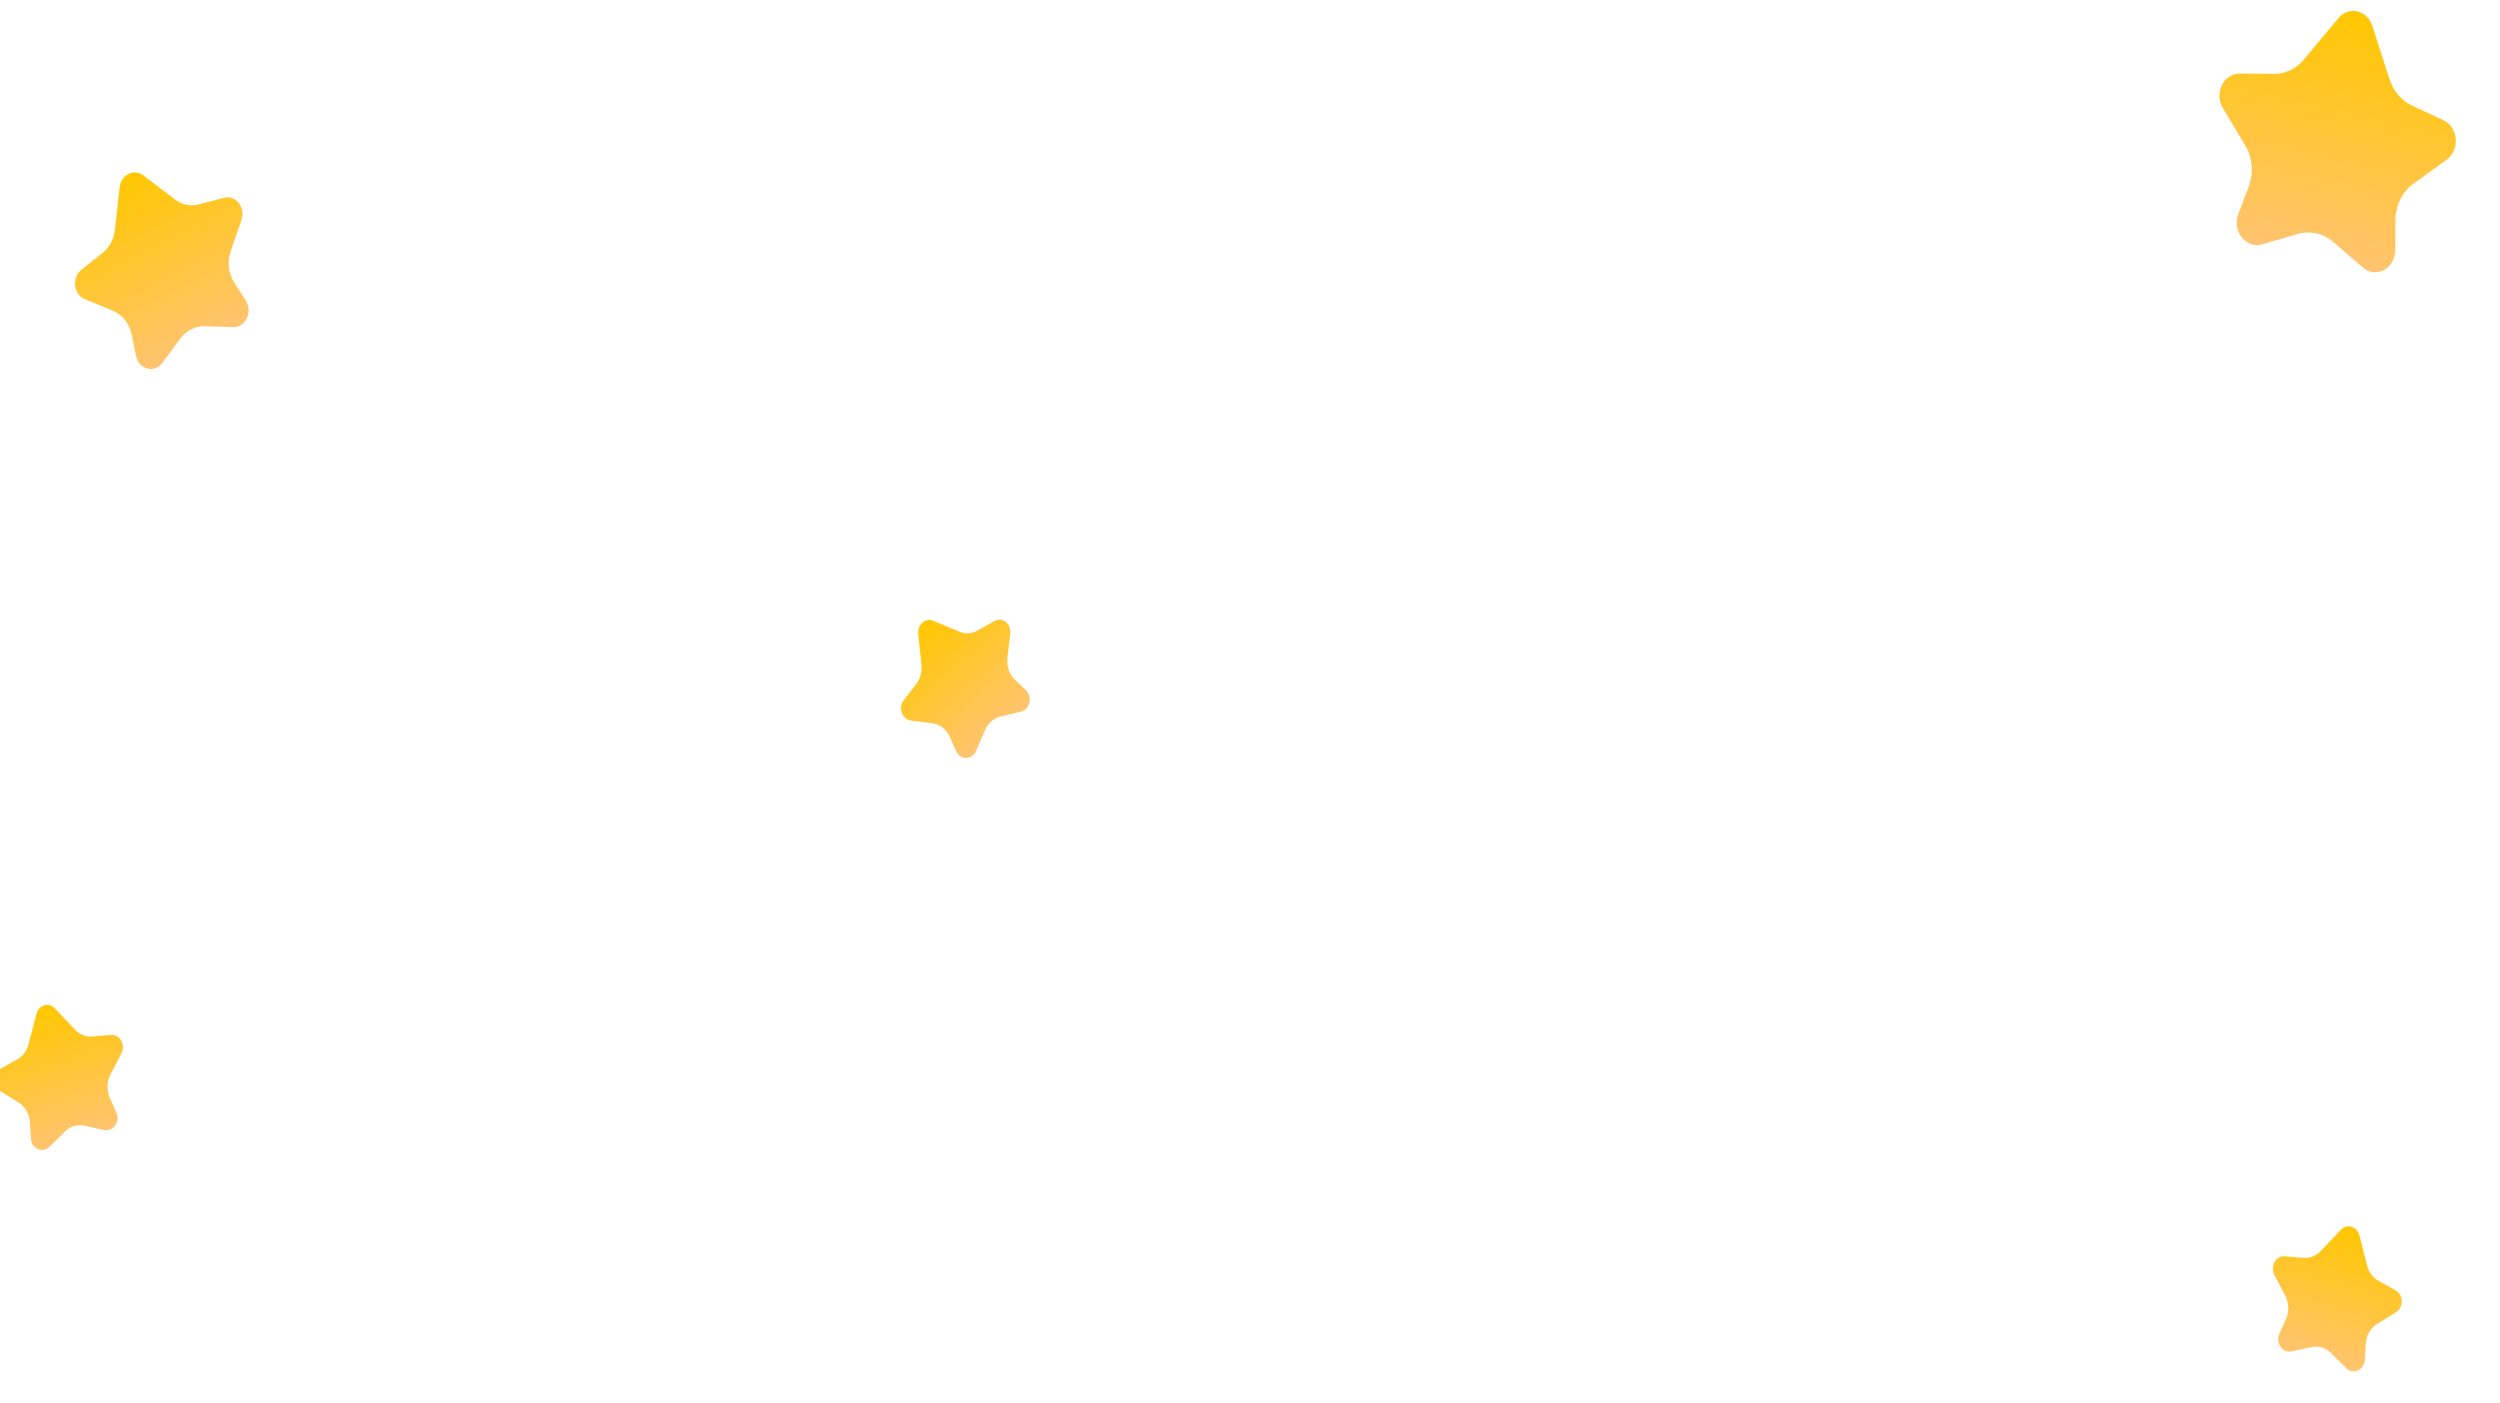 <svg width="499" height="280" viewBox="0 0 499 280" fill="none" xmlns="http://www.w3.org/2000/svg">
<g filter="url(#filter0_iiiii_100_16)">
<path d="M451.063 18.678L457.886 18.744C460.148 18.766 462.311 17.732 463.845 15.895L470.765 7.611C472.817 5.155 476.494 6 477.514 9.161L480.952 19.822C481.715 22.186 483.338 24.089 485.424 25.065L491.718 28.01C494.696 29.403 495.07 33.914 492.369 35.865L485.755 40.642C483.486 42.28 482.118 45.077 482.114 48.083L482.105 53.896C482.1 57.606 478.251 59.676 475.608 57.389L469.721 52.293C467.737 50.575 465.146 49.981 462.717 50.685L455.509 52.775C452.274 53.713 449.466 50.116 450.77 46.703L452.812 41.357C453.868 38.592 453.597 35.419 452.09 32.914L447.695 25.61C445.901 22.628 447.836 18.647 451.063 18.678Z" fill="url(#paint0_linear_100_16)"/>
</g>
<g filter="url(#filter1_iiiii_100_16)">
<path d="M184.391 143.757L186.858 140.57C187.676 139.514 188.061 138.126 187.918 136.746L187.274 130.525C187.083 128.68 188.718 127.252 190.274 127.903L195.521 130.102C196.684 130.589 197.982 130.507 199.097 129.874L202.459 127.967C204.05 127.064 205.883 128.503 205.651 130.472L205.083 135.294C204.888 136.948 205.452 138.593 206.583 139.671L208.77 141.756C210.166 143.087 209.567 145.639 207.76 146.064L203.733 147.01C202.375 147.329 201.224 148.335 200.62 149.73L198.827 153.87C198.023 155.728 195.662 155.762 194.843 153.927L193.56 151.052C192.897 149.566 191.604 148.558 190.121 148.37L185.797 147.823C184.031 147.6 183.224 145.265 184.391 143.757Z" fill="url(#paint1_linear_100_16)"/>
</g>
<g filter="url(#filter2_iiiii_100_16)">
<path d="M4.037 217.357L7.413 215.478C8.532 214.856 9.365 213.741 9.709 212.406L11.261 206.388C11.72 204.604 13.721 203.99 14.932 205.261L19.016 209.55C19.921 210.501 21.147 210.984 22.394 210.88L26.154 210.568C27.933 210.42 29.129 212.538 28.236 214.255L26.049 218.46C25.299 219.902 25.252 221.663 25.924 223.145L27.223 226.011C28.052 227.84 26.62 229.937 24.806 229.55L20.763 228.689C19.401 228.399 17.992 228.831 16.953 229.859L13.871 232.907C12.488 234.274 10.299 233.289 10.175 231.243L9.983 228.038C9.883 226.38 9.038 224.893 7.734 224.082L3.932 221.714C2.38 220.748 2.44 218.245 4.037 217.357Z" fill="url(#paint2_linear_100_16)"/>
</g>
<g filter="url(#filter3_iiiii_100_16)">
<path d="M460.039 254.751L463.799 255.066C465.046 255.17 466.272 254.688 467.178 253.737L471.264 249.451C472.475 248.18 474.476 248.796 474.935 250.58L476.483 256.599C476.827 257.934 477.66 259.049 478.779 259.672L482.153 261.552C483.75 262.442 483.809 264.945 482.256 265.91L478.453 268.275C477.149 269.086 476.303 270.573 476.203 272.23L476.009 275.435C475.885 277.481 473.695 278.465 472.312 277.097L469.232 274.047C468.194 273.019 466.785 272.586 465.422 272.875L461.379 273.734C459.565 274.12 458.134 272.022 458.964 270.193L460.264 267.328C460.937 265.847 460.89 264.086 460.141 262.643L457.956 258.437C457.064 256.719 458.26 254.603 460.039 254.751Z" fill="url(#paint3_linear_100_16)"/>
</g>
<g filter="url(#filter4_iiiii_100_16)">
<path d="M20.258 57.847L24.438 54.522C25.824 53.42 26.733 51.723 26.941 49.848L27.883 41.391C28.163 38.884 30.735 37.584 32.604 39.005L38.908 43.8C40.305 44.864 42.045 45.222 43.701 44.787L48.696 43.475C51.059 42.855 53.068 45.417 52.194 47.936L50.053 54.108C49.319 56.224 49.59 58.602 50.774 60.434L53.065 63.978C54.527 66.24 53.001 69.398 50.489 69.309L44.892 69.111C43.005 69.044 41.194 69.959 39.993 71.586L36.429 76.414C34.83 78.581 31.7 77.776 31.146 75.055L30.278 70.793C29.83 68.589 28.411 66.791 26.505 66.009L20.945 63.73C18.675 62.799 18.281 59.421 20.258 57.847Z" fill="url(#paint4_linear_100_16)"/>
</g>
<defs>
<filter id="filter0_iiiii_100_16" x="443.009" y="2.185" width="53.181" height="58.16" filterUnits="userSpaceOnUse" color-interpolation-filters="sRGB">
<feFlood flood-opacity="0" result="BackgroundImageFix"/>
<feBlend mode="normal" in="SourceGraphic" in2="BackgroundImageFix" result="shape"/>
<feColorMatrix in="SourceAlpha" type="matrix" values="0 0 0 0 0 0 0 0 0 0 0 0 0 0 0 0 0 0 127 0" result="hardAlpha"/>
<feOffset dx="2" dy="2"/>
<feGaussianBlur stdDeviation="3"/>
<feComposite in2="hardAlpha" operator="arithmetic" k2="-1" k3="1"/>
<feColorMatrix type="matrix" values="0 0 0 0 1 0 0 0 0 0.762 0 0 0 0 0.762 0 0 0 0.4 0"/>
<feBlend mode="normal" in2="shape" result="effect1_innerShadow_100_16"/>
<feColorMatrix in="SourceAlpha" type="matrix" values="0 0 0 0 0 0 0 0 0 0 0 0 0 0 0 0 0 0 127 0" result="hardAlpha"/>
<feOffset dx="-4" dy="-4"/>
<feGaussianBlur stdDeviation="3"/>
<feComposite in2="hardAlpha" operator="arithmetic" k2="-1" k3="1"/>
<feColorMatrix type="matrix" values="0 0 0 0 0.583 0 0 0 0 0 0 0 0 0 0 0 0 0 0.2 0"/>
<feBlend mode="normal" in2="effect1_innerShadow_100_16" result="effect2_innerShadow_100_16"/>
<feColorMatrix in="SourceAlpha" type="matrix" values="0 0 0 0 0 0 0 0 0 0 0 0 0 0 0 0 0 0 127 0" result="hardAlpha"/>
<feOffset dx="1" dy="1"/>
<feGaussianBlur stdDeviation="1"/>
<feComposite in2="hardAlpha" operator="arithmetic" k2="-1" k3="1"/>
<feColorMatrix type="matrix" values="0 0 0 0 1 0 0 0 0 0.796 0 0 0 0 0.796 0 0 0 0.4 0"/>
<feBlend mode="normal" in2="effect2_innerShadow_100_16" result="effect3_innerShadow_100_16"/>
<feColorMatrix in="SourceAlpha" type="matrix" values="0 0 0 0 0 0 0 0 0 0 0 0 0 0 0 0 0 0 127 0" result="hardAlpha"/>
<feOffset dx="-2" dy="-2"/>
<feGaussianBlur stdDeviation="2"/>
<feComposite in2="hardAlpha" operator="arithmetic" k2="-1" k3="1"/>
<feColorMatrix type="matrix" values="0 0 0 0 0.304 0 0 0 0 0 0 0 0 0 0 0 0 0 0.2 0"/>
<feBlend mode="normal" in2="effect3_innerShadow_100_16" result="effect4_innerShadow_100_16"/>
<feColorMatrix in="SourceAlpha" type="matrix" values="0 0 0 0 0 0 0 0 0 0 0 0 0 0 0 0 0 0 127 0" result="hardAlpha"/>
<feOffset dx="-1" dy="-1"/>
<feGaussianBlur stdDeviation="0.5"/>
<feComposite in2="hardAlpha" operator="arithmetic" k2="-1" k3="1"/>
<feColorMatrix type="matrix" values="0 0 0 0 1 0 0 0 0 0.25 0 0 0 0 0.25 0 0 0 0.2 0"/>
<feBlend mode="normal" in2="effect4_innerShadow_100_16" result="effect5_innerShadow_100_16"/>
</filter>
<filter id="filter1_iiiii_100_16" x="179.844" y="123.691" width="31.696" height="33.593" filterUnits="userSpaceOnUse" color-interpolation-filters="sRGB">
<feFlood flood-opacity="0" result="BackgroundImageFix"/>
<feBlend mode="normal" in="SourceGraphic" in2="BackgroundImageFix" result="shape"/>
<feColorMatrix in="SourceAlpha" type="matrix" values="0 0 0 0 0 0 0 0 0 0 0 0 0 0 0 0 0 0 127 0" result="hardAlpha"/>
<feOffset dx="2" dy="2"/>
<feGaussianBlur stdDeviation="3"/>
<feComposite in2="hardAlpha" operator="arithmetic" k2="-1" k3="1"/>
<feColorMatrix type="matrix" values="0 0 0 0 1 0 0 0 0 0.762 0 0 0 0 0.762 0 0 0 0.4 0"/>
<feBlend mode="normal" in2="shape" result="effect1_innerShadow_100_16"/>
<feColorMatrix in="SourceAlpha" type="matrix" values="0 0 0 0 0 0 0 0 0 0 0 0 0 0 0 0 0 0 127 0" result="hardAlpha"/>
<feOffset dx="-4" dy="-4"/>
<feGaussianBlur stdDeviation="3"/>
<feComposite in2="hardAlpha" operator="arithmetic" k2="-1" k3="1"/>
<feColorMatrix type="matrix" values="0 0 0 0 0.583 0 0 0 0 0 0 0 0 0 0 0 0 0 0.2 0"/>
<feBlend mode="normal" in2="effect1_innerShadow_100_16" result="effect2_innerShadow_100_16"/>
<feColorMatrix in="SourceAlpha" type="matrix" values="0 0 0 0 0 0 0 0 0 0 0 0 0 0 0 0 0 0 127 0" result="hardAlpha"/>
<feOffset dx="1" dy="1"/>
<feGaussianBlur stdDeviation="1"/>
<feComposite in2="hardAlpha" operator="arithmetic" k2="-1" k3="1"/>
<feColorMatrix type="matrix" values="0 0 0 0 1 0 0 0 0 0.796 0 0 0 0 0.796 0 0 0 0.4 0"/>
<feBlend mode="normal" in2="effect2_innerShadow_100_16" result="effect3_innerShadow_100_16"/>
<feColorMatrix in="SourceAlpha" type="matrix" values="0 0 0 0 0 0 0 0 0 0 0 0 0 0 0 0 0 0 127 0" result="hardAlpha"/>
<feOffset dx="-2" dy="-2"/>
<feGaussianBlur stdDeviation="2"/>
<feComposite in2="hardAlpha" operator="arithmetic" k2="-1" k3="1"/>
<feColorMatrix type="matrix" values="0 0 0 0 0.304 0 0 0 0 0 0 0 0 0 0 0 0 0 0.2 0"/>
<feBlend mode="normal" in2="effect3_innerShadow_100_16" result="effect4_innerShadow_100_16"/>
<feColorMatrix in="SourceAlpha" type="matrix" values="0 0 0 0 0 0 0 0 0 0 0 0 0 0 0 0 0 0 127 0" result="hardAlpha"/>
<feOffset dx="-1" dy="-1"/>
<feGaussianBlur stdDeviation="0.5"/>
<feComposite in2="hardAlpha" operator="arithmetic" k2="-1" k3="1"/>
<feColorMatrix type="matrix" values="0 0 0 0 1 0 0 0 0 0.25 0 0 0 0 0.25 0 0 0 0.2 0"/>
<feBlend mode="normal" in2="effect4_innerShadow_100_16" result="effect5_innerShadow_100_16"/>
</filter>
<filter id="filter2_iiiii_100_16" x="-1.197" y="200.588" width="31.736" height="34.951" filterUnits="userSpaceOnUse" color-interpolation-filters="sRGB">
<feFlood flood-opacity="0" result="BackgroundImageFix"/>
<feBlend mode="normal" in="SourceGraphic" in2="BackgroundImageFix" result="shape"/>
<feColorMatrix in="SourceAlpha" type="matrix" values="0 0 0 0 0 0 0 0 0 0 0 0 0 0 0 0 0 0 127 0" result="hardAlpha"/>
<feOffset dx="2" dy="2"/>
<feGaussianBlur stdDeviation="3"/>
<feComposite in2="hardAlpha" operator="arithmetic" k2="-1" k3="1"/>
<feColorMatrix type="matrix" values="0 0 0 0 1 0 0 0 0 0.762 0 0 0 0 0.762 0 0 0 0.4 0"/>
<feBlend mode="normal" in2="shape" result="effect1_innerShadow_100_16"/>
<feColorMatrix in="SourceAlpha" type="matrix" values="0 0 0 0 0 0 0 0 0 0 0 0 0 0 0 0 0 0 127 0" result="hardAlpha"/>
<feOffset dx="-4" dy="-4"/>
<feGaussianBlur stdDeviation="3"/>
<feComposite in2="hardAlpha" operator="arithmetic" k2="-1" k3="1"/>
<feColorMatrix type="matrix" values="0 0 0 0 0.583 0 0 0 0 0 0 0 0 0 0 0 0 0 0.2 0"/>
<feBlend mode="normal" in2="effect1_innerShadow_100_16" result="effect2_innerShadow_100_16"/>
<feColorMatrix in="SourceAlpha" type="matrix" values="0 0 0 0 0 0 0 0 0 0 0 0 0 0 0 0 0 0 127 0" result="hardAlpha"/>
<feOffset dx="1" dy="1"/>
<feGaussianBlur stdDeviation="1"/>
<feComposite in2="hardAlpha" operator="arithmetic" k2="-1" k3="1"/>
<feColorMatrix type="matrix" values="0 0 0 0 1 0 0 0 0 0.796 0 0 0 0 0.796 0 0 0 0.4 0"/>
<feBlend mode="normal" in2="effect2_innerShadow_100_16" result="effect3_innerShadow_100_16"/>
<feColorMatrix in="SourceAlpha" type="matrix" values="0 0 0 0 0 0 0 0 0 0 0 0 0 0 0 0 0 0 127 0" result="hardAlpha"/>
<feOffset dx="-2" dy="-2"/>
<feGaussianBlur stdDeviation="2"/>
<feComposite in2="hardAlpha" operator="arithmetic" k2="-1" k3="1"/>
<feColorMatrix type="matrix" values="0 0 0 0 0.304 0 0 0 0 0 0 0 0 0 0 0 0 0 0.2 0"/>
<feBlend mode="normal" in2="effect3_innerShadow_100_16" result="effect4_innerShadow_100_16"/>
<feColorMatrix in="SourceAlpha" type="matrix" values="0 0 0 0 0 0 0 0 0 0 0 0 0 0 0 0 0 0 127 0" result="hardAlpha"/>
<feOffset dx="-1" dy="-1"/>
<feGaussianBlur stdDeviation="0.5"/>
<feComposite in2="hardAlpha" operator="arithmetic" k2="-1" k3="1"/>
<feColorMatrix type="matrix" values="0 0 0 0 1 0 0 0 0 0.25 0 0 0 0 0.25 0 0 0 0.2 0"/>
<feBlend mode="normal" in2="effect4_innerShadow_100_16" result="effect5_innerShadow_100_16"/>
</filter>
<filter id="filter3_iiiii_100_16" x="453.653" y="244.779" width="31.733" height="34.951" filterUnits="userSpaceOnUse" color-interpolation-filters="sRGB">
<feFlood flood-opacity="0" result="BackgroundImageFix"/>
<feBlend mode="normal" in="SourceGraphic" in2="BackgroundImageFix" result="shape"/>
<feColorMatrix in="SourceAlpha" type="matrix" values="0 0 0 0 0 0 0 0 0 0 0 0 0 0 0 0 0 0 127 0" result="hardAlpha"/>
<feOffset dx="2" dy="2"/>
<feGaussianBlur stdDeviation="3"/>
<feComposite in2="hardAlpha" operator="arithmetic" k2="-1" k3="1"/>
<feColorMatrix type="matrix" values="0 0 0 0 1 0 0 0 0 0.762 0 0 0 0 0.762 0 0 0 0.4 0"/>
<feBlend mode="normal" in2="shape" result="effect1_innerShadow_100_16"/>
<feColorMatrix in="SourceAlpha" type="matrix" values="0 0 0 0 0 0 0 0 0 0 0 0 0 0 0 0 0 0 127 0" result="hardAlpha"/>
<feOffset dx="-4" dy="-4"/>
<feGaussianBlur stdDeviation="3"/>
<feComposite in2="hardAlpha" operator="arithmetic" k2="-1" k3="1"/>
<feColorMatrix type="matrix" values="0 0 0 0 0.583 0 0 0 0 0 0 0 0 0 0 0 0 0 0.2 0"/>
<feBlend mode="normal" in2="effect1_innerShadow_100_16" result="effect2_innerShadow_100_16"/>
<feColorMatrix in="SourceAlpha" type="matrix" values="0 0 0 0 0 0 0 0 0 0 0 0 0 0 0 0 0 0 127 0" result="hardAlpha"/>
<feOffset dx="1" dy="1"/>
<feGaussianBlur stdDeviation="1"/>
<feComposite in2="hardAlpha" operator="arithmetic" k2="-1" k3="1"/>
<feColorMatrix type="matrix" values="0 0 0 0 1 0 0 0 0 0.796 0 0 0 0 0.796 0 0 0 0.4 0"/>
<feBlend mode="normal" in2="effect2_innerShadow_100_16" result="effect3_innerShadow_100_16"/>
<feColorMatrix in="SourceAlpha" type="matrix" values="0 0 0 0 0 0 0 0 0 0 0 0 0 0 0 0 0 0 127 0" result="hardAlpha"/>
<feOffset dx="-2" dy="-2"/>
<feGaussianBlur stdDeviation="2"/>
<feComposite in2="hardAlpha" operator="arithmetic" k2="-1" k3="1"/>
<feColorMatrix type="matrix" values="0 0 0 0 0.304 0 0 0 0 0 0 0 0 0 0 0 0 0 0.2 0"/>
<feBlend mode="normal" in2="effect3_innerShadow_100_16" result="effect4_innerShadow_100_16"/>
<feColorMatrix in="SourceAlpha" type="matrix" values="0 0 0 0 0 0 0 0 0 0 0 0 0 0 0 0 0 0 127 0" result="hardAlpha"/>
<feOffset dx="-1" dy="-1"/>
<feGaussianBlur stdDeviation="0.5"/>
<feComposite in2="hardAlpha" operator="arithmetic" k2="-1" k3="1"/>
<feColorMatrix type="matrix" values="0 0 0 0 1 0 0 0 0 0.25 0 0 0 0 0.25 0 0 0 0.2 0"/>
<feBlend mode="normal" in2="effect4_innerShadow_100_16" result="effect5_innerShadow_100_16"/>
</filter>
<filter id="filter4_iiiii_100_16" x="14.983" y="34.418" width="40.652" height="45.238" filterUnits="userSpaceOnUse" color-interpolation-filters="sRGB">
<feFlood flood-opacity="0" result="BackgroundImageFix"/>
<feBlend mode="normal" in="SourceGraphic" in2="BackgroundImageFix" result="shape"/>
<feColorMatrix in="SourceAlpha" type="matrix" values="0 0 0 0 0 0 0 0 0 0 0 0 0 0 0 0 0 0 127 0" result="hardAlpha"/>
<feOffset dx="2" dy="2"/>
<feGaussianBlur stdDeviation="3"/>
<feComposite in2="hardAlpha" operator="arithmetic" k2="-1" k3="1"/>
<feColorMatrix type="matrix" values="0 0 0 0 1 0 0 0 0 0.762 0 0 0 0 0.762 0 0 0 0.4 0"/>
<feBlend mode="normal" in2="shape" result="effect1_innerShadow_100_16"/>
<feColorMatrix in="SourceAlpha" type="matrix" values="0 0 0 0 0 0 0 0 0 0 0 0 0 0 0 0 0 0 127 0" result="hardAlpha"/>
<feOffset dx="-4" dy="-4"/>
<feGaussianBlur stdDeviation="3"/>
<feComposite in2="hardAlpha" operator="arithmetic" k2="-1" k3="1"/>
<feColorMatrix type="matrix" values="0 0 0 0 0.583 0 0 0 0 0 0 0 0 0 0 0 0 0 0.2 0"/>
<feBlend mode="normal" in2="effect1_innerShadow_100_16" result="effect2_innerShadow_100_16"/>
<feColorMatrix in="SourceAlpha" type="matrix" values="0 0 0 0 0 0 0 0 0 0 0 0 0 0 0 0 0 0 127 0" result="hardAlpha"/>
<feOffset dx="1" dy="1"/>
<feGaussianBlur stdDeviation="1"/>
<feComposite in2="hardAlpha" operator="arithmetic" k2="-1" k3="1"/>
<feColorMatrix type="matrix" values="0 0 0 0 1 0 0 0 0 0.796 0 0 0 0 0.796 0 0 0 0.4 0"/>
<feBlend mode="normal" in2="effect2_innerShadow_100_16" result="effect3_innerShadow_100_16"/>
<feColorMatrix in="SourceAlpha" type="matrix" values="0 0 0 0 0 0 0 0 0 0 0 0 0 0 0 0 0 0 127 0" result="hardAlpha"/>
<feOffset dx="-2" dy="-2"/>
<feGaussianBlur stdDeviation="2"/>
<feComposite in2="hardAlpha" operator="arithmetic" k2="-1" k3="1"/>
<feColorMatrix type="matrix" values="0 0 0 0 0.304 0 0 0 0 0 0 0 0 0 0 0 0 0 0.2 0"/>
<feBlend mode="normal" in2="effect3_innerShadow_100_16" result="effect4_innerShadow_100_16"/>
<feColorMatrix in="SourceAlpha" type="matrix" values="0 0 0 0 0 0 0 0 0 0 0 0 0 0 0 0 0 0 127 0" result="hardAlpha"/>
<feOffset dx="-1" dy="-1"/>
<feGaussianBlur stdDeviation="0.5"/>
<feComposite in2="hardAlpha" operator="arithmetic" k2="-1" k3="1"/>
<feColorMatrix type="matrix" values="0 0 0 0 1 0 0 0 0 0.25 0 0 0 0 0.25 0 0 0 0.2 0"/>
<feBlend mode="normal" in2="effect4_innerShadow_100_16" result="effect5_innerShadow_100_16"/>
</filter>
<linearGradient id="paint0_linear_100_16" x1="474.527" y1="6.28" x2="463.331" y2="55.054" gradientUnits="userSpaceOnUse">
<stop stop-color="#FFC700"/>
<stop offset="1" stop-color="#FFC46F"/>
</linearGradient>
<linearGradient id="paint1_linear_100_16" x1="188.119" y1="128.278" x2="205.602" y2="148.282" gradientUnits="userSpaceOnUse">
<stop stop-color="#FFC700"/>
<stop offset="1" stop-color="#FFC46F"/>
</linearGradient>
<linearGradient id="paint2_linear_100_16" x1="12.815" y1="204.679" x2="20.9" y2="231.021" gradientUnits="userSpaceOnUse">
<stop stop-color="#FFC700"/>
<stop offset="1" stop-color="#FFC46F"/>
</linearGradient>
<linearGradient id="paint3_linear_100_16" x1="473.382" y1="248.87" x2="465.282" y2="275.206" gradientUnits="userSpaceOnUse">
<stop stop-color="#FFC700"/>
<stop offset="1" stop-color="#FFC46F"/>
</linearGradient>
<linearGradient id="paint4_linear_100_16" x1="29.648" y1="38.725" x2="46.357" y2="71.788" gradientUnits="userSpaceOnUse">
<stop stop-color="#FFC700"/>
<stop offset="1" stop-color="#FFC46F"/>
</linearGradient>
</defs>
</svg>
